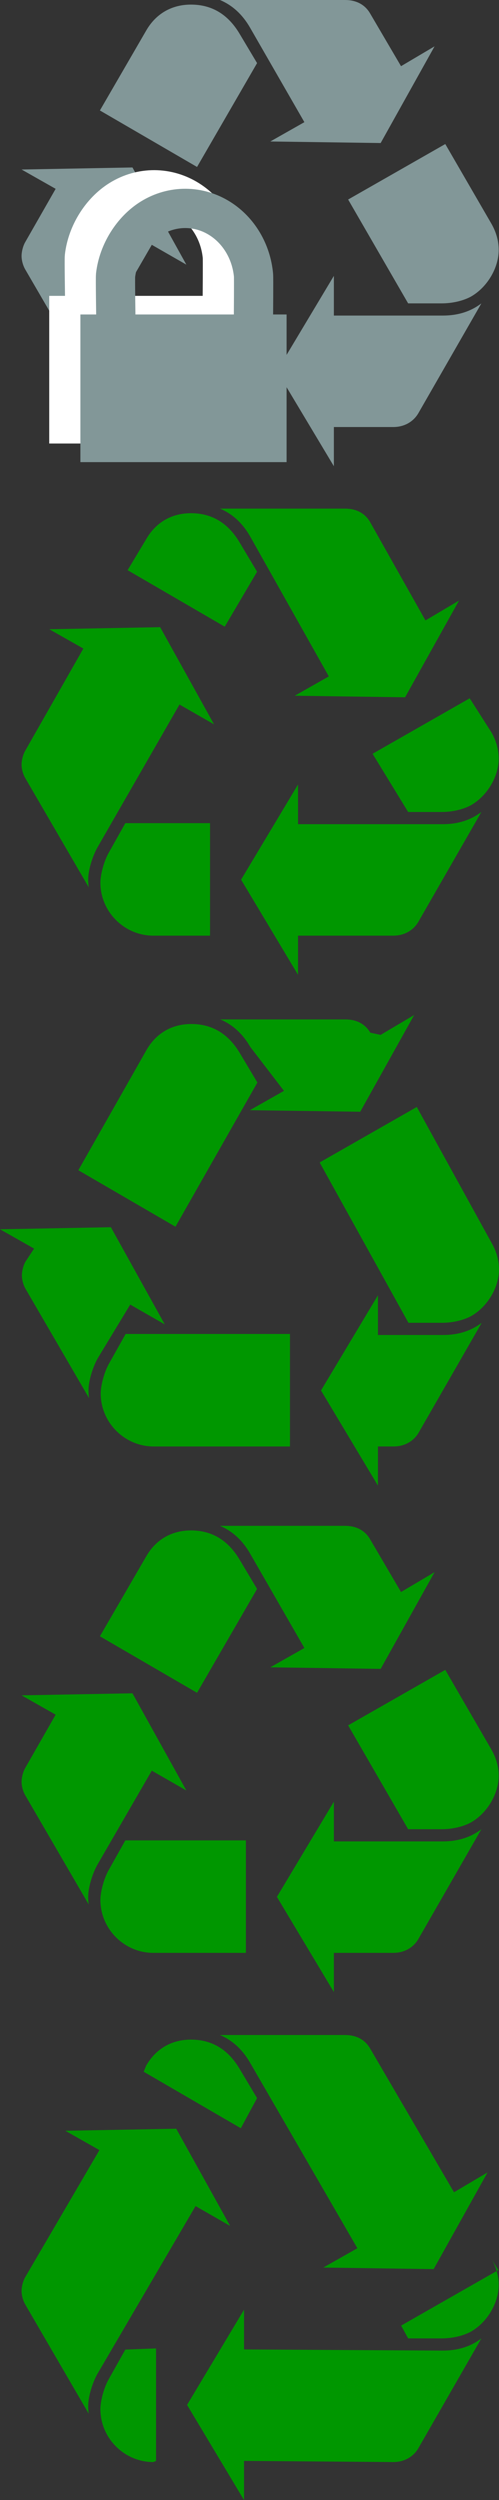<?xml version="1.0" encoding="UTF-8" standalone="no"?>
<!-- Generator: Adobe Illustrator 15.0.2, SVG Export Plug-In . SVG Version: 6.00 Build 0)  -->

<svg
   version="1.1"
   id="Capa_1"
   x="0px"
   y="0px"
   width="657.072"
   height="3289.948"
   viewBox="0 0 657.072 3289.948"
   enable-background="new 0 0 628.254 613.516"
   xml:space="preserve"
   sodipodi:docname="recycling-locked.svg"
   inkscape:version="1.1 (c68e22c387, 2021-05-23)"
   xmlns:inkscape="http://www.inkscape.org/namespaces/inkscape"
   xmlns:sodipodi="http://sodipodi.sourceforge.net/DTD/sodipodi-0.dtd"
   xmlns="http://www.w3.org/2000/svg"
   xmlns:svg="http://www.w3.org/2000/svg"><rect x="0" y="0" width="657.072" height="3289.948" fill="#333333" stroke="none"/><defs
   id="defs852"><inkscape:path-effect
   effect="powermask"
   id="path-effect5758"
   is_visible="true"
   lpeversion="0"
   uri="#mask-powermask-path-effect5758"
   invert="false"
   hide_mask="false"
   background="false"
   background_color="#ffffffff" /><mask
   maskUnits="userSpaceOnUse"
   id="mask5750"><g
     id="g5756"
     transform="matrix(1.82,0,0,1.82,467.676,255.086)"
     style=""><rect
       style="fill:none;fill-opacity:1;stroke:#829798;stroke-width:34.869;stroke-opacity:1"
       id="rect5752"
       width="114.311"
       height="71.892"
       x="-219.522"
       y="91.198" /><path
       id="path5754"
       style="fill:none;fill-opacity:1;stroke:#829798;stroke-width:28.408;stroke-miterlimit:4;stroke-dasharray:none;stroke-opacity:1"
       d="m -211.308,76.273 c 0,-2.229 -0.451,-28.654 -0.2,-30.833 1.91,-16.621 12.096,-32.827 25.749,-41.276 15.443,-9.557 34.438,-9.449 49.787,0.283 13.762,8.726 22.704,23.991 24.271,40.915 0.181,1.952 -0.026,28.68 -0.045,30.668"
       sodipodi:nodetypes="cssssc" /></g></mask>
			
		
				
			</defs><sodipodi:namedview
   id="namedview850"
   pagecolor="#505050"
   bordercolor="#eeeeee"
   borderopacity="1"
   inkscape:pageshadow="0"
   inkscape:pageopacity="0"
   inkscape:pagecheckerboard="0"
   showgrid="false"
   inkscape:zoom="0.93241151"
   inkscape:cx="202.7002"
   inkscape:cy="278.31059"
   inkscape:window-width="1920"
   inkscape:window-height="1043"
   inkscape:window-x="1920"
   inkscape:window-y="89"
   inkscape:window-maximized="1"
   inkscape:current-layer="g847"
   fit-margin-top="0"
   fit-margin-left="0"
   fit-margin-right="0"
   fit-margin-bottom="0"
   showguides="false"
   inkscape:guide-bbox="true"><sodipodi:guide
     position="392.442,2007.136"
     orientation="1,0"
     id="guide1293" /></sodipodi:namedview>
<g
   id="g847"
   transform="translate(-0.777,-6.067)">
	<g
   id="g845"
   style="fill:#829798;fill-opacity:1"
   transform="translate(29.186,6.067)"
   mask="none">
		<path
   d="m 99.777,446.086 c -6.699,12.031 -12.031,30.133 -12.031,41.539 0,2.648 0,6.016 0.656,10.688 L 4.676,354.32 C 1.996,349.648 0,342.945 0,336.906 0,330.859 1.996,323.508 4.676,318.828 L 44.871,248.5 0,223.07 146.016,220.367 217,348.281 171.473,322.164 Z M 164.09,40.227 c 12.715,-22.125 33.496,-34.18 58.926,-34.18 27.48,0 48.918,12.742 64.312,38.828 L 310.105,83.047 231.054,219.711 103.14,145.359 Z m 9.351,521.718 c -38.172,0 -69.645,-31.477 -69.645,-69.648 0,-10.719 4.703,-28.82 11.402,-40.195 l 21.41,-38.172 H 295.366 V 561.946 H 173.441 Z M 300.727,36.18 C 290.691,18.789 277.293,6.703 261.215,0 h 164.746 c 14.738,0 26.113,6.047 32.84,17.445 l 40.852,69.648 44.191,-26.141 -71.016,127.281 -145.305,-2.047 44.871,-25.43 z M 554.59,415.273 c 20.07,0 36.832,-5.359 50.887,-16.055 l -83.07,144.648 c -6.699,11.375 -18.73,18.078 -32.789,18.078 h -78.395 v 51.57 L 336.219,488.28 411.223,363.014 v 52.258 H 554.59 Z m 64.258,-120.562 c 6.043,10.719 9.406,22.094 9.406,34.156 0,24.117 -15.422,49.57 -36.832,61.602 -10.062,5.391 -24.145,8.75 -38.172,8.75 h -44.242 l -79,-136.664 127.918,-73.008 z"
   id="path839"
   style="fill:#829798;fill-opacity:1"
   mask="none"
   clip-path="none" />
	</g><path
   id="path1000"
   style="fill:none;fill-opacity:1"
   d="M 28.186,5.067 H 658.44 V 620.581 H 28.186 Z" /><g
   id="g1006"
   transform="matrix(1.82,0,0,1.82,496.863,261.153)"><rect
     style="fill:none;fill-opacity:1;stroke:#ffffff;stroke-width:34.869;stroke-opacity:1"
     id="rect1002"
     width="114.311"
     height="71.892"
     x="-219.522"
     y="91.198" /><path
     id="path1004"
     style="fill:none;fill-opacity:1;stroke:#ffffff;stroke-width:28.408;stroke-miterlimit:4;stroke-dasharray:none;stroke-opacity:1"
     d="m -211.308,76.273 c 0,-2.229 -0.451,-28.654 -0.2,-30.833 1.91,-16.621 12.096,-32.827 25.749,-41.276 15.443,-9.557 34.438,-9.449 49.787,0.283 13.762,8.726 22.704,23.991 24.271,40.915 0.181,1.952 -0.026,28.68 -0.045,30.668"
     sodipodi:nodetypes="cssssc" /></g><g
   id="g845-0"
   style="fill:#009700;fill-opacity:1"
   transform="translate(29.186,2684.017)"><g
     id="g843-4"
     style="fill:#009700;fill-opacity:1"><g
       id="g841-1"
       style="fill:#009700;fill-opacity:1"><path
         d="m 99.777,446.086 c -6.699,12.031 -12.031,30.133 -12.031,41.539 0,2.648 0,6.016 0.656,10.688 L 4.676,354.32 C 1.996,349.648 0,342.945 0,336.906 0,330.859 1.996,323.508 4.676,318.828 l 97.831,-167.399 -44.871,-25.43 146.016,-2.703 70.984,127.914 -45.527,-26.117 z M 164.09,40.227 c 12.715,-22.125 33.496,-34.18 58.926,-34.18 27.48,0 48.918,12.742 64.312,38.828 l 22.777,38.172 -21.415,39.593 -127.914,-74.352 z m 9.351,521.718 c -38.172,0 -69.645,-31.477 -69.645,-69.648 0,-10.719 4.703,-28.82 11.402,-40.195 l 21.41,-38.172 40.453,-1.517 v 148.016 L 173.441,561.946 Z M 300.727,36.18 C 290.691,18.789 277.293,6.703 261.215,0 h 164.746 c 14.738,0 26.113,6.047 32.84,17.445 l 110.621,189.469 44.191,-26.141 -71.016,127.281 -145.305,-2.047 44.871,-25.43 z M 554.59,415.273 c 20.07,0 36.832,-5.359 50.887,-16.055 l -83.07,144.648 c -6.699,11.375 -18.73,18.078 -32.789,18.078 l -196.7,-1.517 v 51.57 l -75.004,-125.234 75.004,-125.266 v 52.258 L 554.59,415.272 Z m 64.258,-120.562 c 6.043,10.719 9.406,22.094 9.406,34.156 0,24.117 -15.422,49.57 -36.832,61.602 -10.062,5.391 -24.145,8.75 -38.172,8.75 h -44.242 l -9.231,-16.843 127.918,-73.008 z"
         id="path839-9"
         style="fill:#009700;fill-opacity:1"
         sodipodi:nodetypes="csccsccccccccsccccccsccccccccsccccccccccsccccccccscscccc" /></g></g></g>
<g
   id="g3362"
   style="fill:#009700;fill-opacity:1"
   transform="translate(691.012,5483.879)"><g
     id="g3360"
     style="fill:#009700;fill-opacity:1"><g
       id="g3358"
       style="fill:#009700;fill-opacity:1" /></g></g><g
   id="g845-6"
   style="fill:#009700;fill-opacity:1"
   transform="translate(29.595,1347.555)"><g
     id="g843-3"
     style="fill:#009700;fill-opacity:1"><g
       id="g841-4"
       style="fill:#009700;fill-opacity:1"><path
         d="m 99.777,446.086 c -6.699,12.031 -12.031,30.133 -12.031,41.539 0,2.648 0,6.016 0.656,10.688 L 4.676,354.32 C 1.996,349.648 0,342.945 0,336.906 0,330.859 1.996,323.508 4.676,318.828 l 11.377,-17.243 -44.871,-25.43 146.016,-2.703 70.984,127.914 -45.527,-26.117 z M 164.09,40.227 c 12.715,-22.125 33.496,-34.18 58.926,-34.18 27.48,0 48.918,12.742 64.312,38.828 l 22.777,38.172 -107.869,189.749 -127.914,-74.352 z m 9.351,521.718 c -38.172,0 -69.645,-31.477 -69.645,-69.648 0,-10.719 4.703,-28.82 11.402,-40.195 l 21.41,-38.172 H 353.002 V 561.946 H 173.441 Z M 300.727,36.18 C 290.691,18.789 277.293,6.703 261.215,0 h 164.746 c 14.738,0 26.113,6.047 32.84,17.445 l 13.551,2.912 44.191,-26.141 -71.016,127.281 -145.305,-2.047 44.871,-25.43 z M 554.59,415.273 c 20.07,0 36.832,-5.359 50.887,-16.055 l -83.07,144.648 c -6.699,11.375 -18.73,18.078 -32.789,18.078 h -20.759 v 51.57 l -75.004,-125.234 75.004,-125.266 v 52.258 H 554.59 Z m 64.258,-120.562 c 6.043,10.719 9.406,22.094 9.406,34.156 0,24.117 -15.422,49.57 -36.832,61.602 -10.062,5.391 -24.145,8.75 -38.172,8.75 h -44.242 l -116.918,-210.984 127.918,-73.008 z"
         id="path839-2"
         style="fill:#009700;fill-opacity:1"
         sodipodi:nodetypes="csccsccccccccsccccccsccccccccsccccccccccsccccccccscscccc" /></g></g></g><g
   id="g845-8"
   style="fill:#009700;fill-opacity:1"
   transform="translate(29.186,2013.961)"><g
     id="g843-8"
     style="fill:#009700;fill-opacity:1"><g
       id="g841-42"
       style="fill:#009700;fill-opacity:1"><path
         d="m 99.777,446.086 c -6.699,12.031 -12.031,30.133 -12.031,41.539 0,2.648 0,6.016 0.656,10.688 L 4.676,354.32 C 1.996,349.648 0,342.945 0,336.906 0,330.859 1.996,323.508 4.676,318.828 L 44.871,248.5 0,223.07 146.016,220.367 217,348.281 171.473,322.164 Z M 164.09,40.227 c 12.715,-22.125 33.496,-34.18 58.926,-34.18 27.48,0 48.918,12.742 64.312,38.828 L 310.105,83.047 231.054,219.711 103.14,145.359 Z m 9.351,521.718 c -38.172,0 -69.645,-31.477 -69.645,-69.648 0,-10.719 4.703,-28.82 11.402,-40.195 l 21.41,-38.172 H 295.366 V 561.946 H 173.441 Z M 300.727,36.18 C 290.691,18.789 277.293,6.703 261.215,0 h 164.746 c 14.738,0 26.113,6.047 32.84,17.445 l 40.852,69.648 44.191,-26.141 -71.016,127.281 -145.305,-2.047 44.871,-25.43 z M 554.59,415.273 c 20.07,0 36.832,-5.359 50.887,-16.055 l -83.07,144.648 c -6.699,11.375 -18.73,18.078 -32.789,18.078 h -78.395 v 51.57 L 336.219,488.28 411.223,363.014 v 52.258 H 554.59 Z m 64.258,-120.562 c 6.043,10.719 9.406,22.094 9.406,34.156 0,24.117 -15.422,49.57 -36.832,61.602 -10.062,5.391 -24.145,8.75 -38.172,8.75 h -44.242 l -79,-136.664 127.918,-73.008 z"
         id="path839-4"
         style="fill:#009700;fill-opacity:1" /></g></g></g><g
   id="g845-9"
   style="fill:#829798;fill-opacity:1"
   transform="translate(29.186,675.365)"><g
     id="g843-7"
     style="fill:#829798;fill-opacity:1"><g
       id="g841-3"
       style="fill:#829798;fill-opacity:1"><path
         d="m 99.777,446.086 c -6.699,12.031 -12.031,30.133 -12.031,41.539 0,2.648 0,6.016 0.656,10.688 L 4.676,354.32 C 1.996,349.648 0,342.945 0,336.906 0,330.859 1.996,323.508 4.676,318.828 l 76.66,-134.677 -44.871,-25.43 146.016,-2.703 70.984,127.914 -45.527,-26.117 z M 164.09,40.227 c 12.715,-22.125 33.496,-34.18 58.926,-34.18 27.48,0 48.918,12.742 64.312,38.828 l 22.777,38.172 -42.586,72.315 -127.914,-74.352 z m 9.351,521.718 c -38.172,0 -69.645,-31.477 -69.645,-69.648 0,-10.719 4.703,-28.82 11.402,-40.195 l 21.41,-38.172 H 248.177 V 561.946 H 173.441 Z M 300.727,36.18 C 290.691,18.789 277.293,6.703 261.215,0 h 164.746 c 14.738,0 26.113,6.047 32.84,17.445 l 73.027,129.707 44.191,-26.141 -71.016,127.281 -145.305,-2.047 44.871,-25.43 z M 554.59,415.273 c 20.07,0 36.832,-5.359 50.887,-16.055 l -83.07,144.648 c -6.699,11.375 -18.73,18.078 -32.789,18.078 H 364.034 v 51.57 l -75.004,-125.234 75.004,-125.266 v 52.258 H 554.59 Z m 64.258,-120.562 c 6.043,10.719 9.406,22.094 9.406,34.156 0,24.117 -15.422,49.57 -36.832,61.602 -10.062,5.391 -24.145,8.75 -38.172,8.75 h -44.242 l -46.825,-76.605 127.918,-73.008 z"
         id="path839-26"
         style="fill:#009700;fill-opacity:1"
         sodipodi:nodetypes="csccsccccccccsccccccsccccccccsccccccccccsccccccccscscccc" /></g></g></g><g
   id="g4695"
   transform="matrix(1.82,0,0,1.82,537.899,285.643)"><rect
     style="fill:#829798;fill-opacity:1;stroke:#829798;stroke-width:34.869;stroke-opacity:1"
     id="rect2823"
     width="114.311"
     height="71.892"
     x="-219.522"
     y="91.198" /><path
     id="path2847"
     style="fill:none;fill-opacity:1;stroke:#829798;stroke-width:28.408;stroke-miterlimit:4;stroke-dasharray:none;stroke-opacity:1"
     d="m -211.308,76.273 c 0,-2.229 -0.451,-28.654 -0.2,-30.833 1.91,-16.621 12.096,-32.827 25.749,-41.276 15.443,-9.557 34.438,-9.449 49.787,0.283 13.762,8.726 22.704,23.991 24.271,40.915 0.181,1.952 -0.026,28.68 -0.045,30.668"
     sodipodi:nodetypes="cssssc" /></g></g>
</svg>
